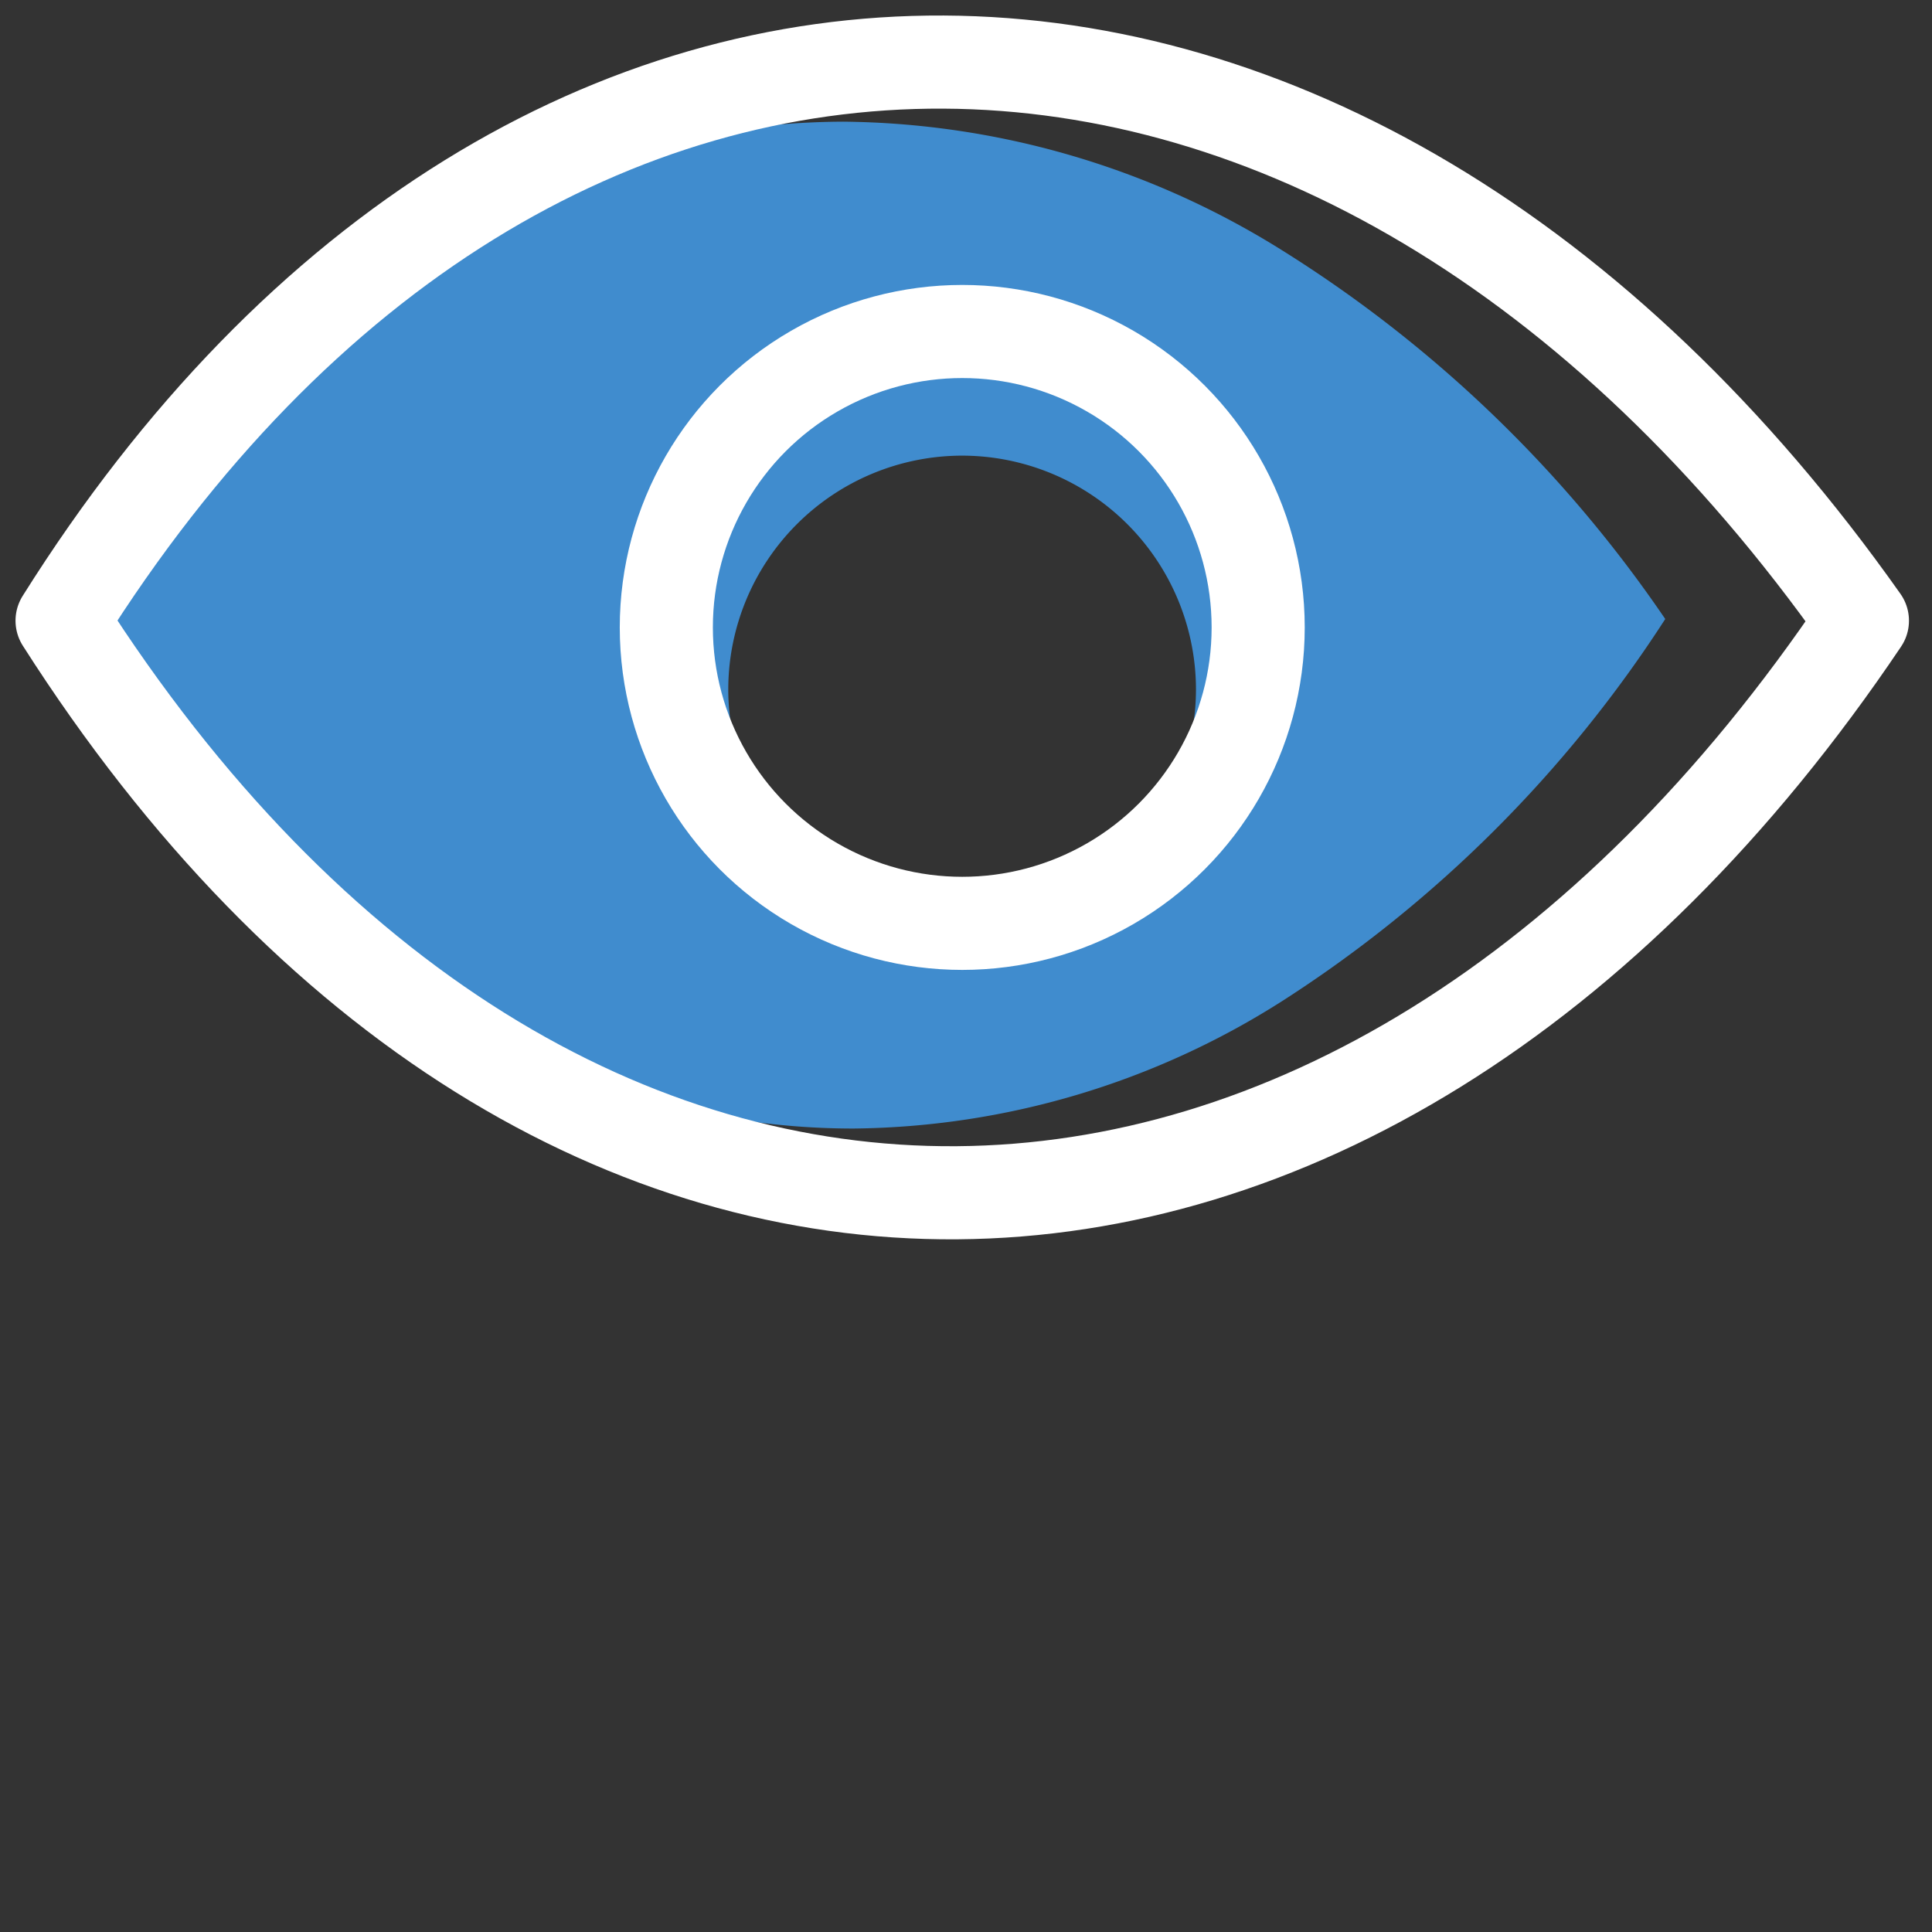 <svg xmlns="http://www.w3.org/2000/svg" xmlns:xlink="http://www.w3.org/1999/xlink" width="62.25" height="62.25" viewBox="0 0 62.25 62.25">
  <rect x="0" y="0" width="62.25" height="62.25" fill="#333333" stroke="none"/>
  <defs>
    <clipPath id="clip-vision-white-ico">
      <rect width="62.25" height="62.25"/>
    </clipPath>
  </defs>
  <g id="vision-white-ico" clip-path="url(#clip-vision-white-ico)">
    <path id="Subtraction_1" data-name="Subtraction 1" d="M-57.5-188.558h0c-9.691,0-18.745-5.829-25.5-16.414A37.081,37.081,0,0,1-71.38-217.01,25.365,25.365,0,0,1-57.831-221a27.106,27.106,0,0,1,13.948,4.025,41.582,41.582,0,0,1,12.538,12,41.091,41.091,0,0,1-12.3,12.283A26.179,26.179,0,0,1-57.5-188.558ZM-54-210.239a7.543,7.543,0,0,0-7.535,7.535A7.543,7.543,0,0,0-54-195.17a7.543,7.543,0,0,0,7.535-7.535A7.543,7.543,0,0,0-54-210.239Z" transform="translate(85 224.92)" fill="#408cce"/>
    <circle id="Ellipse_36" data-name="Ellipse 36" cx="9.535" cy="9.535" r="9.535" transform="translate(21.469 10.681)" fill="none" stroke="#fff" stroke-miterlimit="10" stroke-width="3"/>
    <path id="Path_165" data-name="Path 165" d="M676.977,87.314h0c-16.328,24.266-42.137,24.887-58.008,0h0c15.2-24.211,41.211-23.785,58.008,0Z" transform="translate(-616.969 -67.315)" fill="none" stroke="#fff" stroke-linejoin="round" stroke-width="3"/>
  </g>
</svg>
